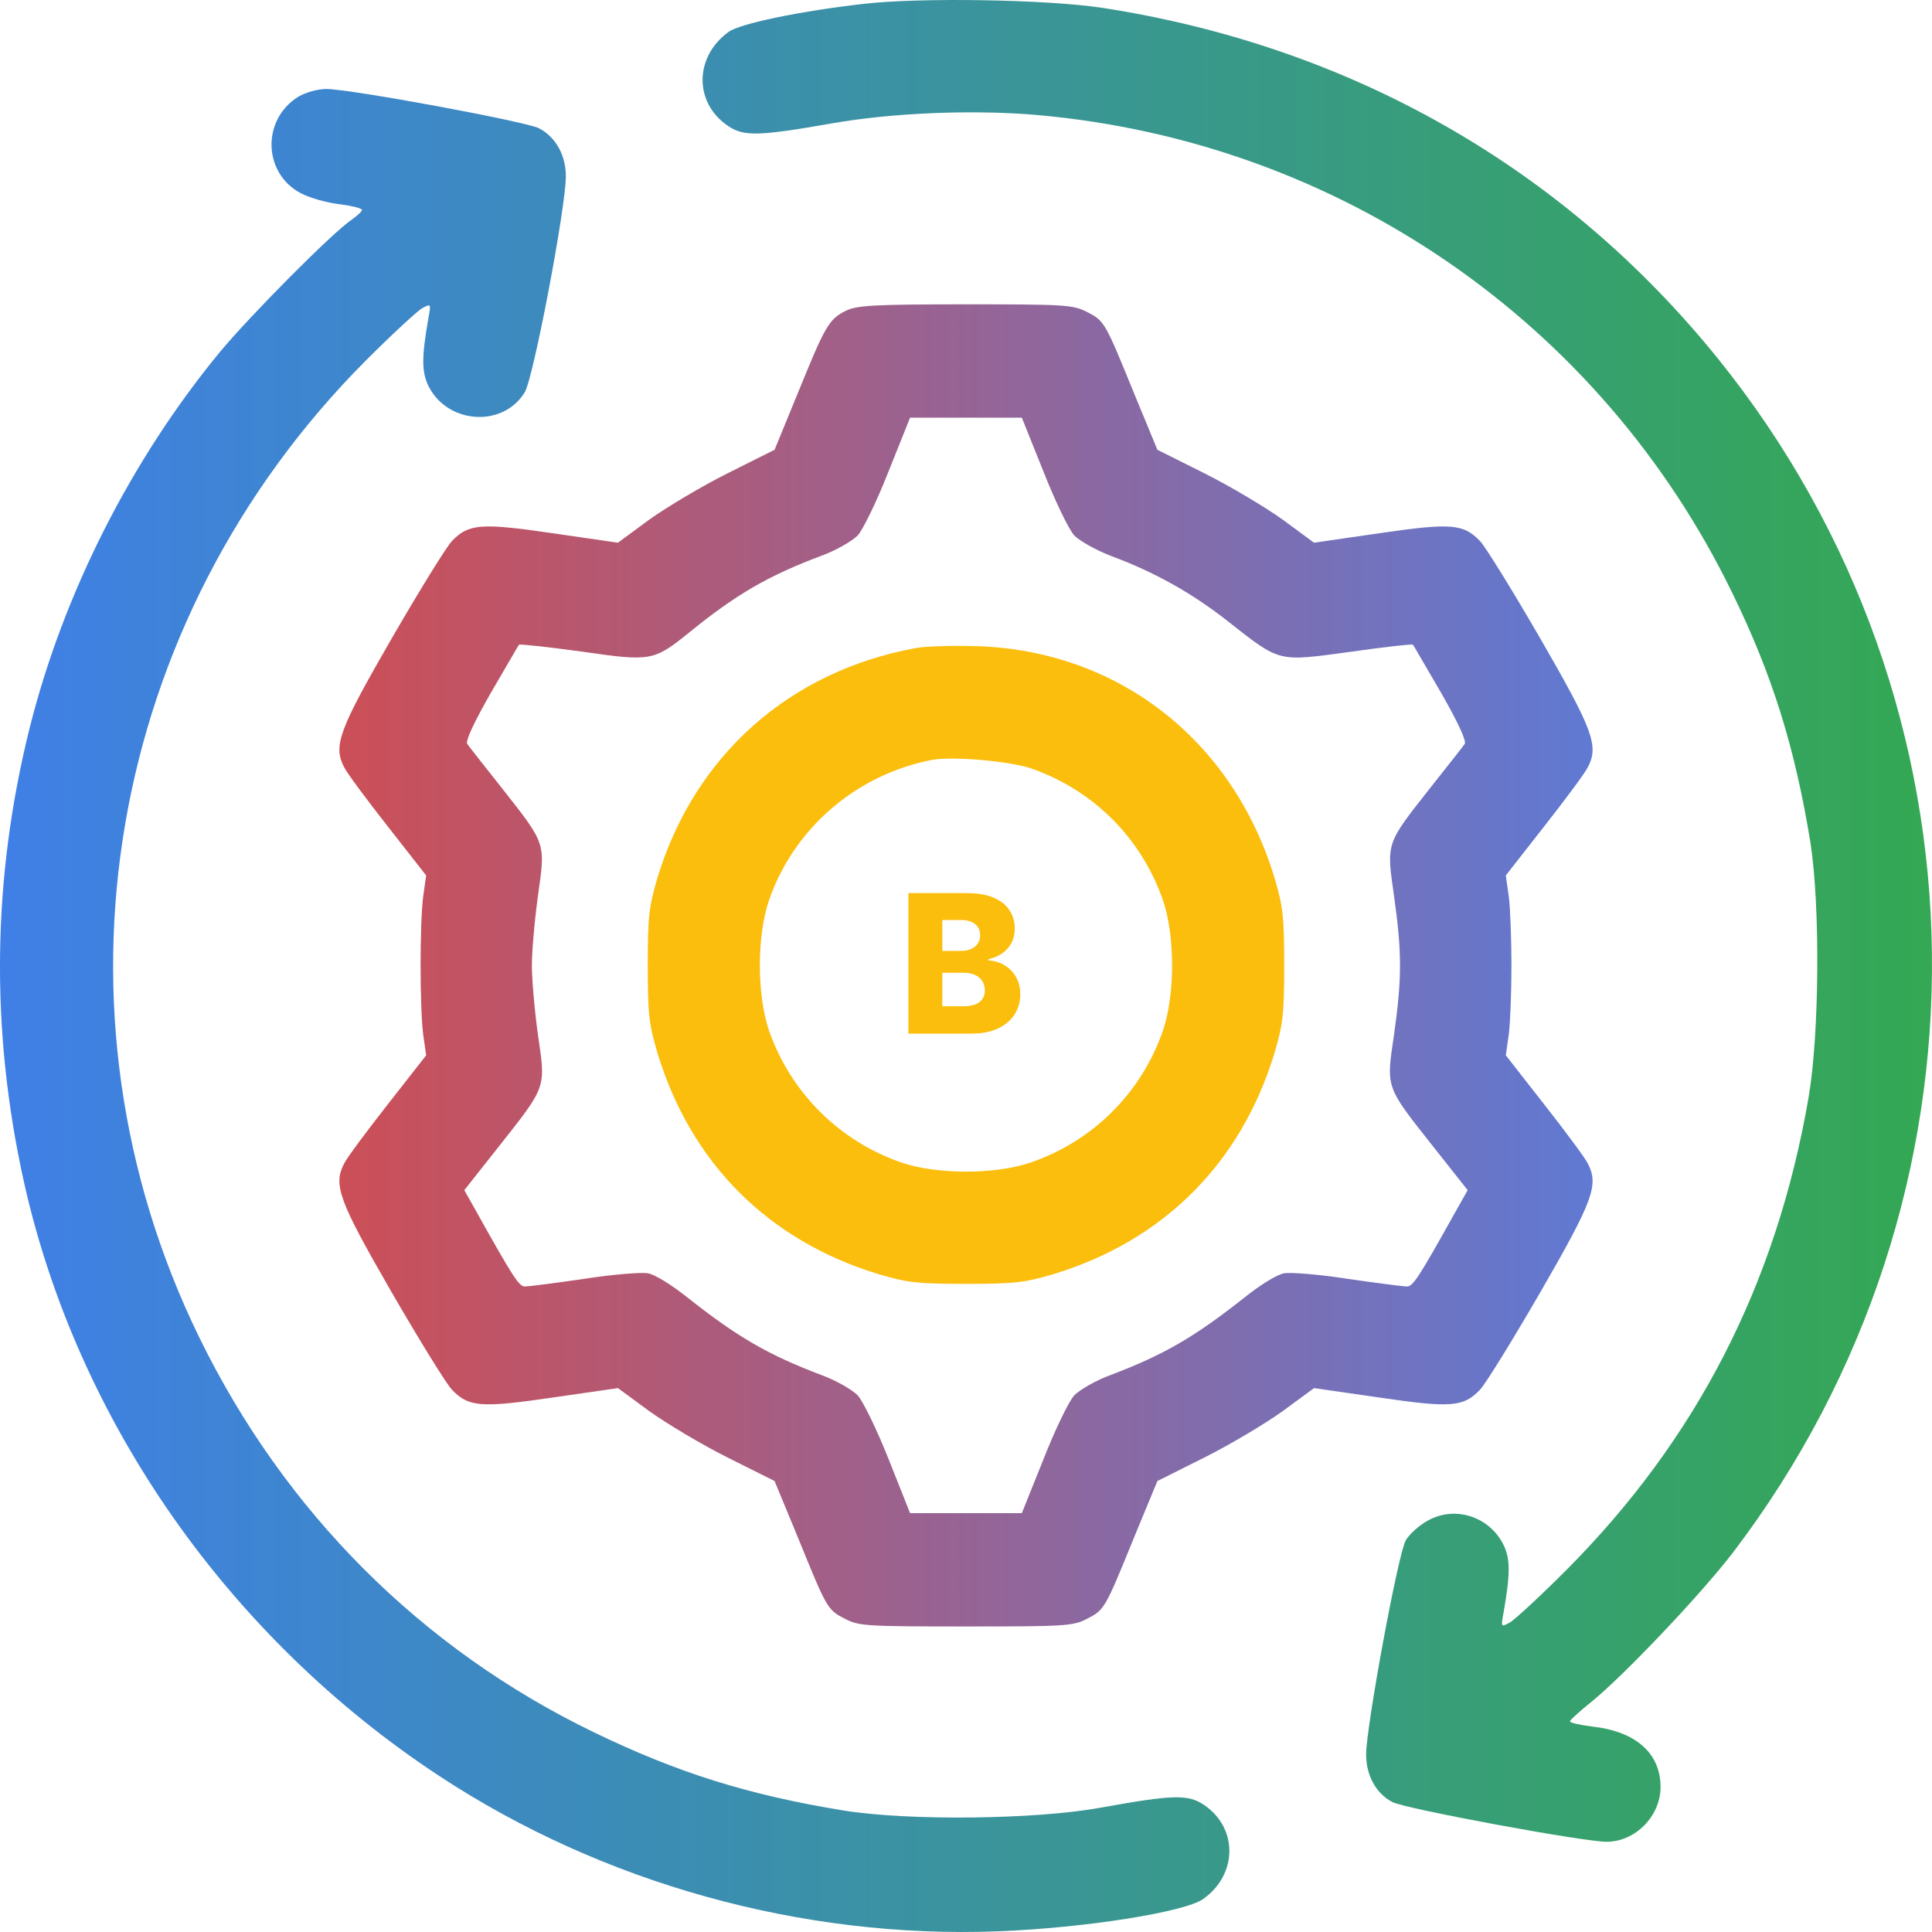 <svg width="50" height="50" viewBox="0 0 50 50" fill="none" xmlns="http://www.w3.org/2000/svg">
<path d="M23.509 26.75V23.114H25.024C25.296 23.114 25.524 23.152 25.707 23.229C25.892 23.306 26.03 23.414 26.122 23.552C26.216 23.691 26.262 23.851 26.262 24.033C26.262 24.172 26.233 24.296 26.175 24.404C26.117 24.512 26.038 24.602 25.936 24.673C25.834 24.744 25.716 24.793 25.583 24.822V24.857C25.729 24.864 25.865 24.904 25.989 24.976C26.114 25.048 26.215 25.149 26.291 25.278C26.366 25.406 26.404 25.557 26.404 25.733C26.404 25.928 26.355 26.102 26.255 26.256C26.156 26.409 26.012 26.53 25.824 26.619C25.636 26.706 25.408 26.75 25.139 26.75H23.509ZM24.387 26.041H24.93C25.12 26.041 25.26 26.005 25.35 25.933C25.441 25.861 25.487 25.76 25.487 25.631C25.487 25.538 25.465 25.457 25.421 25.39C25.378 25.321 25.315 25.269 25.235 25.232C25.154 25.194 25.058 25.175 24.946 25.175H24.387V26.041ZM24.387 24.609H24.873C24.969 24.609 25.054 24.593 25.128 24.561C25.203 24.529 25.261 24.483 25.302 24.422C25.345 24.362 25.366 24.289 25.366 24.204C25.366 24.082 25.323 23.986 25.237 23.916C25.15 23.846 25.034 23.811 24.887 23.811H24.387V24.609Z" fill="#FBBE0D"/>
<path d="M22.313 0.104C20.711 0.289 19.138 0.612 18.854 0.827C17.965 1.472 17.956 2.665 18.845 3.261C19.245 3.535 19.636 3.525 21.531 3.193C23.085 2.919 25.205 2.831 26.856 2.978C34.652 3.672 41.422 8.335 44.831 15.345C45.867 17.466 46.453 19.343 46.854 21.807C47.108 23.43 47.088 26.764 46.805 28.406C45.974 33.226 43.913 37.244 40.533 40.636C39.859 41.311 39.194 41.927 39.067 41.995C38.843 42.112 38.843 42.112 38.911 41.741C39.087 40.734 39.087 40.362 38.921 40.001C38.559 39.248 37.661 38.955 36.947 39.355C36.733 39.473 36.478 39.698 36.381 39.864C36.185 40.196 35.355 44.693 35.355 45.407C35.355 45.955 35.619 46.424 36.039 46.639C36.381 46.815 40.982 47.665 41.578 47.665C42.321 47.665 42.975 47.001 42.975 46.248C42.975 45.378 42.34 44.811 41.217 44.684C40.894 44.645 40.63 44.586 40.63 44.547C40.63 44.517 40.875 44.293 41.168 44.058C42.008 43.383 44.02 41.262 44.851 40.177C51.855 30.977 51.699 18.268 44.47 9.293C40.474 4.337 34.945 1.189 28.516 0.201C27.08 -0.014 23.798 -0.072 22.313 0.104Z" fill="url(#paint0_linear_119_130)"/>
<path d="M7.727 2.499C6.77 3.085 6.799 4.483 7.786 5.001C8.01 5.119 8.45 5.246 8.782 5.285C9.105 5.324 9.368 5.393 9.368 5.432C9.368 5.471 9.251 5.578 9.114 5.676C8.626 5.999 6.506 8.13 5.685 9.117C3.389 11.904 1.641 15.364 0.771 18.825C-0.206 22.726 -0.255 26.666 0.625 30.615C2.012 36.794 5.93 42.386 11.371 45.964C15.591 48.741 20.759 50.178 25.83 49.982C28.087 49.894 30.675 49.484 31.144 49.142C32.033 48.506 32.043 47.304 31.154 46.707C30.744 46.434 30.363 46.443 28.468 46.785C26.797 47.089 23.505 47.128 21.824 46.854C19.363 46.453 17.526 45.876 15.367 44.83C10.902 42.67 7.366 39.131 5.158 34.614C1.025 26.157 2.735 16.088 9.466 9.332C10.14 8.658 10.805 8.042 10.931 7.973C11.156 7.856 11.156 7.856 11.088 8.228C10.912 9.235 10.912 9.606 11.078 9.968C11.557 10.975 13.012 11.082 13.579 10.154C13.804 9.792 14.644 5.373 14.644 4.562C14.644 4.014 14.38 3.545 13.95 3.32C13.608 3.144 9.066 2.303 8.44 2.303C8.225 2.303 7.913 2.391 7.727 2.499Z" fill="url(#paint1_linear_119_130)"/>
<path d="M21.893 8.042C21.453 8.257 21.355 8.433 20.652 10.163L20.046 11.64L18.835 12.246C18.171 12.578 17.252 13.126 16.803 13.448L15.992 14.045L14.302 13.8C12.436 13.527 12.123 13.556 11.694 14.005C11.547 14.162 10.853 15.286 10.14 16.518C8.763 18.903 8.616 19.304 8.909 19.861C8.987 20.018 9.505 20.712 10.042 21.396L11.029 22.657L10.951 23.205C10.863 23.919 10.863 26.05 10.951 26.764L11.029 27.311L10.042 28.572C9.505 29.257 8.987 29.951 8.909 30.107C8.616 30.664 8.763 31.065 10.14 33.451C10.853 34.682 11.547 35.807 11.694 35.963C12.123 36.413 12.436 36.442 14.302 36.168L15.992 35.924L16.803 36.52C17.252 36.843 18.171 37.391 18.835 37.723L20.046 38.329L20.652 39.795C21.404 41.643 21.414 41.663 21.873 41.897C22.225 42.083 22.45 42.093 24.999 42.093C27.549 42.093 27.774 42.083 28.126 41.897C28.585 41.663 28.595 41.643 29.347 39.795L29.953 38.329L31.164 37.723C31.828 37.391 32.747 36.843 33.196 36.52L34.007 35.924L35.697 36.168C37.563 36.442 37.876 36.413 38.305 35.963C38.452 35.807 39.145 34.682 39.859 33.451C41.236 31.065 41.383 30.664 41.09 30.107C41.011 29.951 40.494 29.257 39.956 28.572L38.97 27.311L39.048 26.764C39.087 26.451 39.116 25.659 39.116 24.984C39.116 24.31 39.087 23.518 39.048 23.205L38.97 22.657L39.956 21.396C40.494 20.712 41.011 20.018 41.09 19.861C41.383 19.304 41.236 18.903 39.859 16.518C39.145 15.286 38.452 14.162 38.305 14.005C37.876 13.556 37.563 13.527 35.697 13.8L34.007 14.045L33.196 13.448C32.747 13.126 31.828 12.578 31.164 12.246L29.953 11.64L29.347 10.173C28.595 8.325 28.585 8.306 28.126 8.071C27.764 7.886 27.549 7.876 24.98 7.876C22.616 7.876 22.166 7.905 21.893 8.042ZM27.002 12.197C27.305 12.969 27.666 13.712 27.803 13.859C27.95 14.005 28.37 14.24 28.751 14.387C29.884 14.807 30.861 15.355 31.789 16.088C33.147 17.154 33.059 17.124 34.945 16.87C35.814 16.743 36.547 16.665 36.566 16.684C36.586 16.704 36.908 17.271 37.299 17.936C37.729 18.688 37.963 19.187 37.905 19.255C37.866 19.314 37.465 19.822 37.016 20.389C35.853 21.866 35.883 21.797 36.078 23.195C36.283 24.642 36.283 25.326 36.078 26.773C35.873 28.171 35.843 28.093 37.094 29.677L37.983 30.801L37.68 31.339C36.703 33.089 36.566 33.294 36.41 33.294C36.322 33.294 35.638 33.206 34.896 33.099C34.153 32.981 33.401 32.923 33.235 32.952C33.049 32.981 32.6 33.265 32.209 33.578C30.91 34.604 30.138 35.054 28.751 35.582C28.37 35.719 27.95 35.963 27.803 36.11C27.666 36.256 27.305 36.999 27.002 37.772L26.445 39.16H23.553L22.997 37.762C22.694 36.999 22.332 36.256 22.196 36.11C22.049 35.963 21.629 35.719 21.248 35.582C19.861 35.054 19.089 34.604 17.79 33.578C17.399 33.265 16.949 32.981 16.764 32.952C16.598 32.923 15.845 32.981 15.103 33.099C14.361 33.206 13.677 33.294 13.589 33.294C13.432 33.294 13.296 33.089 12.319 31.339L12.016 30.801L12.905 29.677C14.155 28.093 14.126 28.171 13.921 26.773C13.833 26.138 13.765 25.336 13.765 24.984C13.765 24.632 13.833 23.831 13.921 23.195C14.116 21.797 14.146 21.866 12.983 20.389C12.534 19.822 12.133 19.314 12.094 19.255C12.035 19.187 12.27 18.688 12.7 17.936C13.091 17.271 13.413 16.704 13.432 16.684C13.452 16.665 14.175 16.743 15.035 16.86C16.861 17.124 16.91 17.114 17.858 16.352C19.05 15.384 19.87 14.905 21.248 14.387C21.629 14.25 22.049 14.005 22.196 13.859C22.332 13.712 22.694 12.969 22.997 12.197L23.553 10.809H26.445L27.002 12.197Z" fill="url(#paint2_linear_119_130)"/>
<path d="M23.7 16.772C20.437 17.369 17.985 19.539 17.018 22.706C16.793 23.469 16.764 23.723 16.764 24.984C16.764 26.245 16.793 26.5 17.018 27.262C17.887 30.107 19.88 32.101 22.723 32.971C23.485 33.196 23.739 33.226 24.999 33.226C26.26 33.226 26.514 33.196 27.276 32.971C30.119 32.101 32.111 30.107 32.981 27.262C33.206 26.5 33.235 26.245 33.235 24.984C33.235 23.723 33.206 23.469 32.981 22.706C31.897 19.148 28.936 16.841 25.293 16.723C24.677 16.704 23.954 16.723 23.7 16.772ZM26.699 19.891C28.311 20.458 29.542 21.699 30.099 23.303C30.412 24.232 30.412 25.737 30.099 26.666C29.542 28.279 28.292 29.53 26.67 30.087C25.752 30.4 24.247 30.4 23.329 30.087C21.717 29.53 20.457 28.269 19.9 26.666C19.587 25.737 19.587 24.232 19.9 23.303C20.545 21.435 22.157 20.047 24.12 19.666C24.648 19.568 26.133 19.695 26.699 19.891Z" fill="url(#paint3_linear_119_130)"/>
<defs>
<linearGradient id="paint0_linear_119_130" x1="-0.202" y1="25.431" x2="50.12" y2="25.431" gradientUnits="userSpaceOnUse">
<stop stop-color="#407FE7"/>
<stop offset="1" stop-color="#34A853"/>
</linearGradient>
<linearGradient id="paint1_linear_119_130" x1="-0.202" y1="25.431" x2="50.12" y2="25.431" gradientUnits="userSpaceOnUse">
<stop stop-color="#407FE7"/>
<stop offset="1" stop-color="#34A853"/>
</linearGradient>
<linearGradient id="paint2_linear_119_130" x1="-0.202" y1="25.431" x2="50.12" y2="25.431" gradientUnits="userSpaceOnUse">
<stop stop-color="#EA4335"/>
<stop offset="1" stop-color="#4285F4"/>
</linearGradient>
<linearGradient id="paint3_linear_119_130" x1="16.697" y1="24.828" x2="33.275" y2="24.828" gradientUnits="userSpaceOnUse">
<stop stop-color="#FBBE0D"/>
<stop offset="1" stop-color="#FBBE0D"/>
</linearGradient>
</defs>
</svg>
